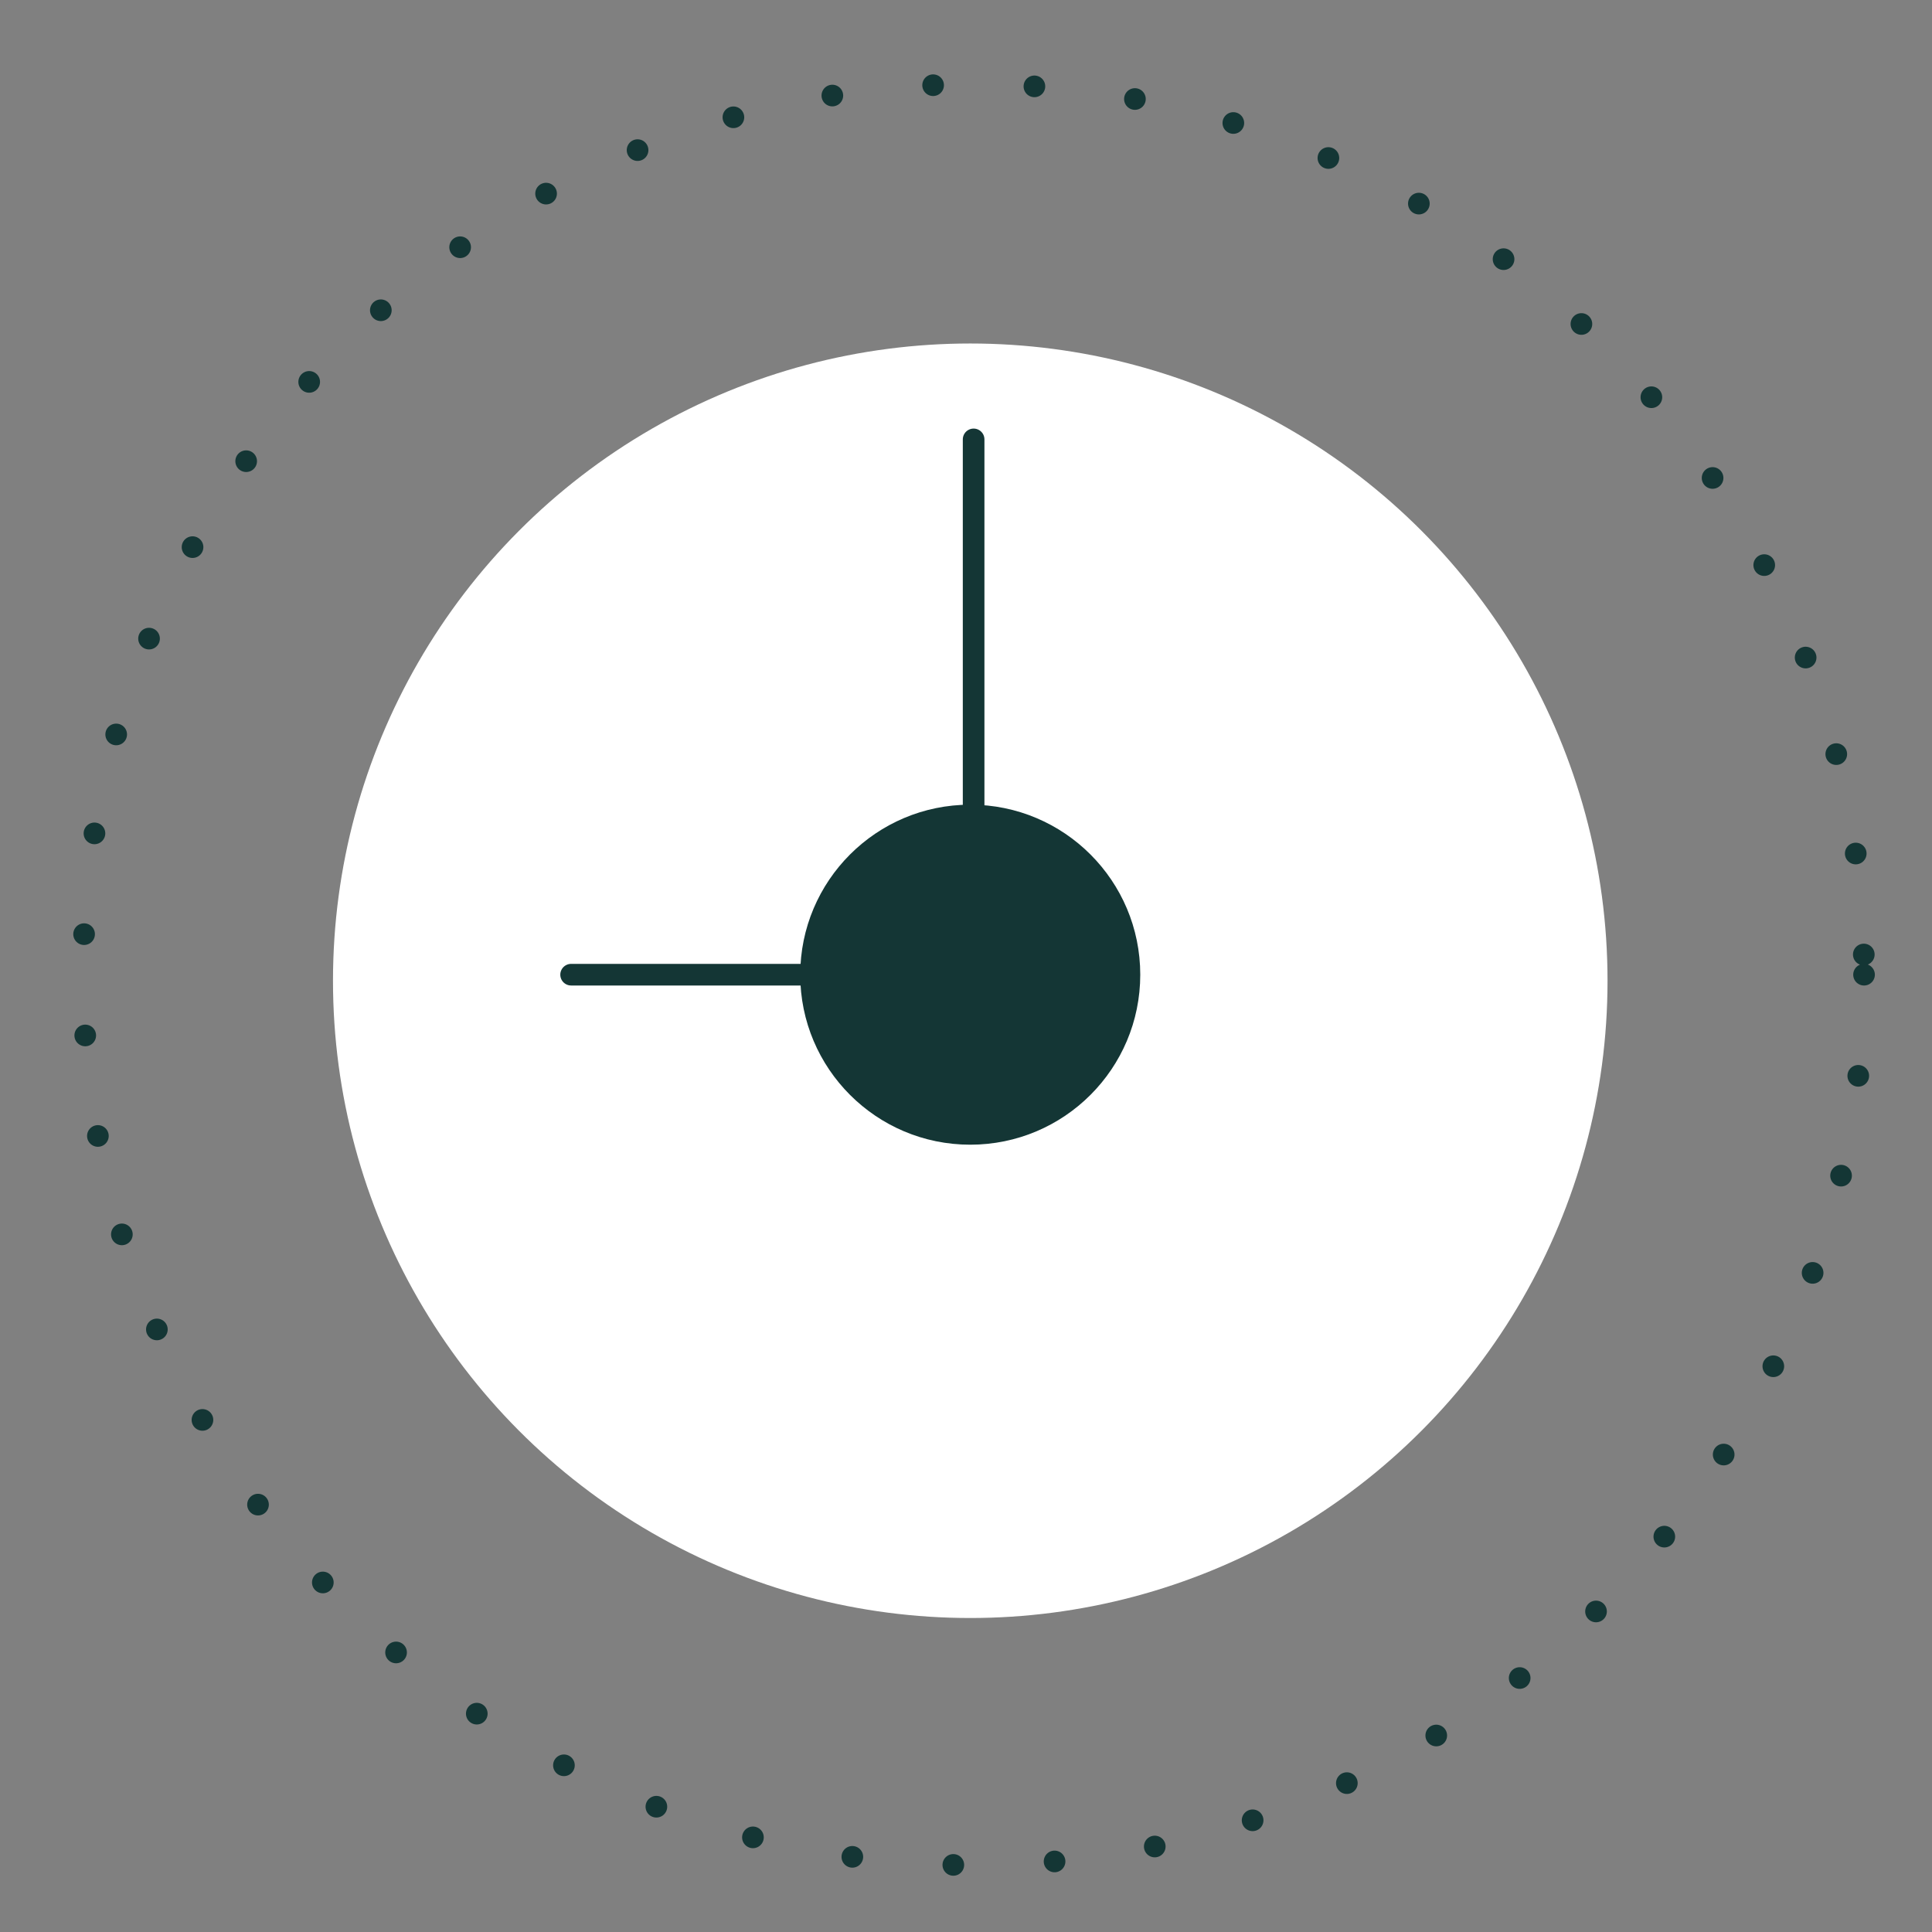 <svg xmlns="http://www.w3.org/2000/svg" xmlns:xlink="http://www.w3.org/1999/xlink" width="134.003" height="134.003" viewBox="0 0 134.003 134.003">
  <rect x="0" y="0" width="134.003" height="134.003" fill="#808080" stroke="none"/>
  <defs>
    <clipPath id="clip-path">
      <rect id="Rectangle_30226" data-name="Rectangle 30226" width="134.003" height="134.003" transform="translate(-5.381 -5.453)" fill="#fff" stroke="#707070" stroke-width="1"/>
    </clipPath>
  </defs>
  <g id="Mask_Group_135707" data-name="Mask Group 135707" transform="translate(5.381 5.453)" clip-path="url(#clip-path)">
    <g id="Group_136760" data-name="Group 136760" transform="translate(0.388 0.393)">
      <path id="Path_189978" data-name="Path 189978" d="M123.77,62.008A61.76,61.76,0,1,1,62.011.25,61.759,61.759,0,0,1,123.77,62.008Z" transform="translate(-0.25 -0.25)" fill="rgba(0,0,0,0)" stroke="#143635" stroke-linecap="round" stroke-miterlimit="10" stroke-width="1.5" stroke-dasharray="0 7.03"/>
      <ellipse id="Ellipse_13471" data-name="Ellipse 13471" cx="44.201" cy="44.2" rx="44.201" ry="44.2" transform="translate(17.327 17.979)" fill="#fff"/>
      <path id="Path_189981" data-name="Path 189981" d="M45.68,14V51.128H17.762" transform="translate(16.081 10.63)" fill="rgba(0,0,0,0)" stroke="#143635" stroke-linecap="round" stroke-miterlimit="10" stroke-width="1.5"/>
      <circle id="Ellipse_13479" data-name="Ellipse 13479" cx="11.792" cy="11.792" r="11.792" transform="translate(49.735 49.966)" fill="#143635"/>
    </g>
  </g>
</svg>
